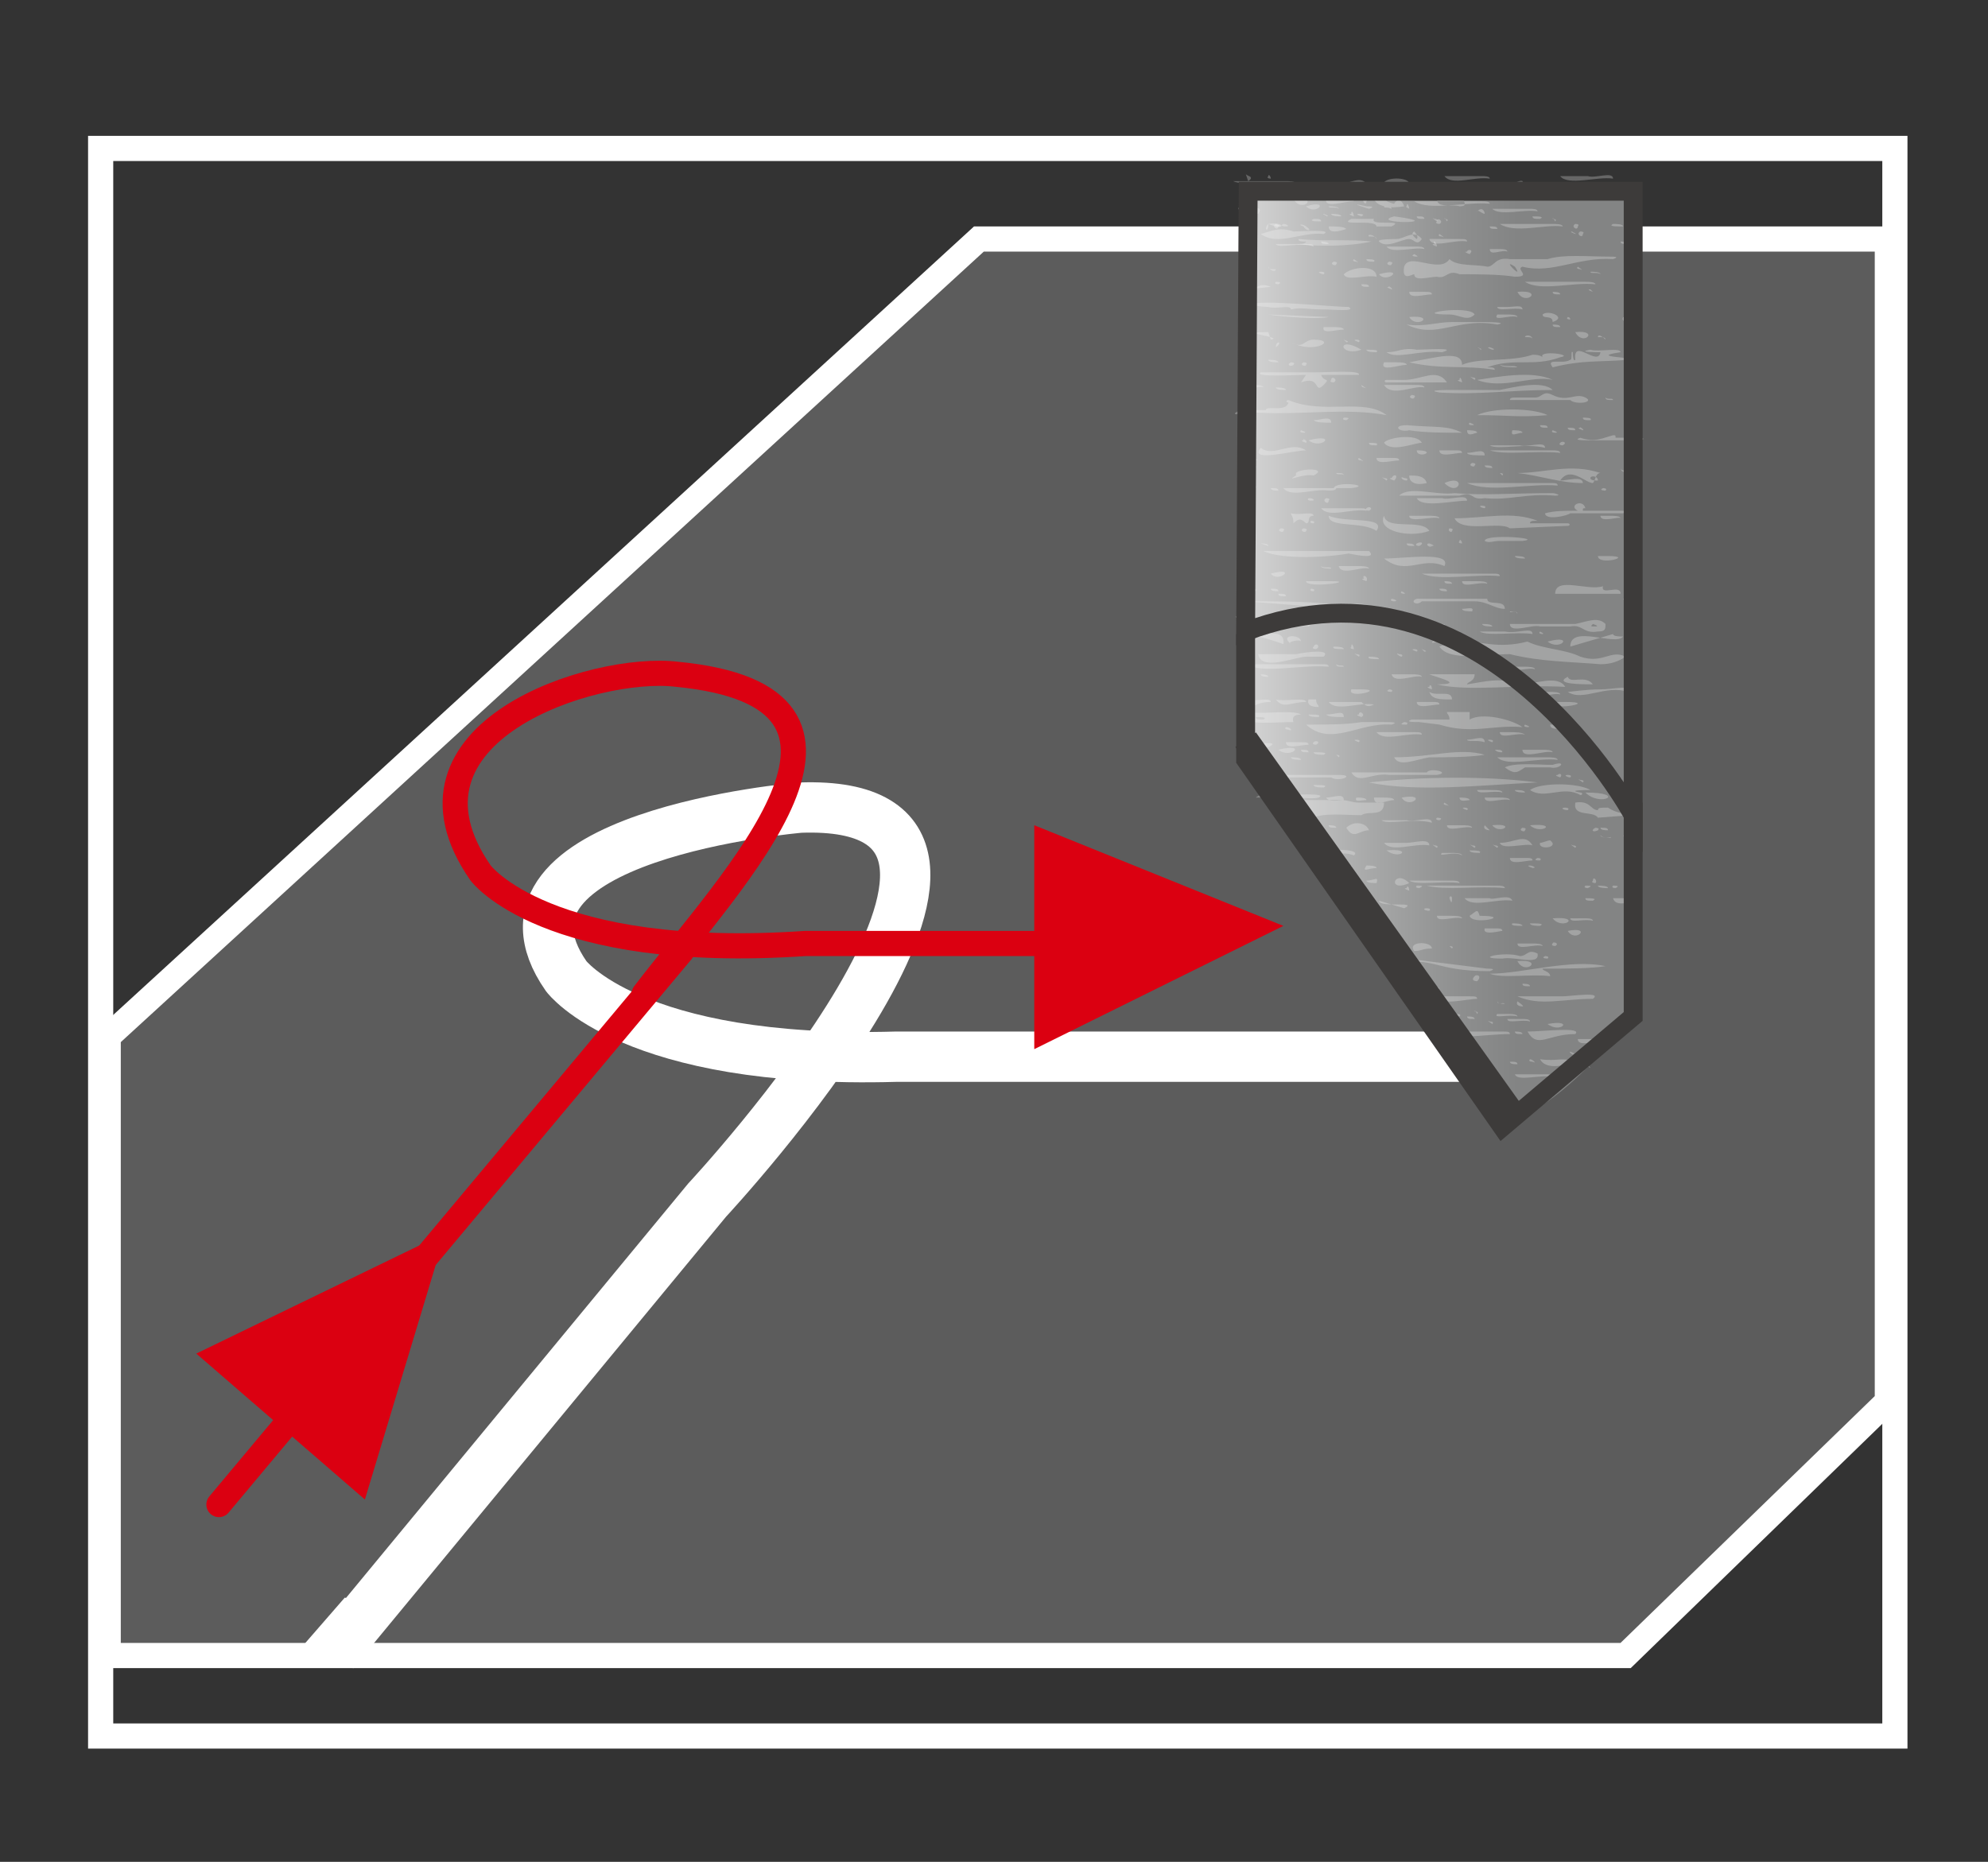 <?xml version="1.0" encoding="utf-8"?>
<!-- Generator: Adobe Illustrator 28.3.0, SVG Export Plug-In . SVG Version: 6.00 Build 0)  -->
<svg version="1.1" id="Calque_1" xmlns="http://www.w3.org/2000/svg" xmlns:xlink="http://www.w3.org/1999/xlink" x="0px" y="0px"
	 viewBox="0 0 79 74" enable-background="new 0 0 79 74" xml:space="preserve">
<rect x="0" y="0" width="79" height="74" fill="#333333" stroke="none"/>
<rect x="-19.2" y="-20.8" display="none" stroke="#FFFFFF" stroke-miterlimit="10" width="129.1" height="115.3"/>
<rect x="4" y="5.9" fill="none" stroke="#FFFFFF" stroke-miterlimit="10" width="71.3" height="63.1"/>
<polygon opacity="0.2" fill="#FFFFFF" enable-background="new    " points="38.5,9.5 74.7,9.5 74.7,55.9 64.3,66.2 4,66.2 4,41.4 
	"/>
<polygon fill="none" stroke="#FFFFFF" stroke-miterlimit="10" points="38.9,9.5 75,9.5 75,55.7 64.6,65.8 4.3,65.8 4.3,41.2 "/>
<polygon fill="#DB0011" points="7.8,53.8 17.7,49 14.5,59.6 "/>
<g>
	<path fill="none" stroke="#FFFFFF" stroke-width="2" stroke-linecap="square" stroke-miterlimit="10" d="M13.9,64.9l14.2-17.2
		c0,0,14.9-16,3.7-15.6c0,0-13.2,1.1-9.3,6.7c0,0,2.6,3.5,13.1,3.2h21.6"/>
</g>
<g>
	<line fill="none" stroke="#DB0011" stroke-linecap="round" stroke-miterlimit="10" x1="8.7" y1="59.8" x2="27.1" y2="37.8"/>
	<path fill="none" stroke="#DB0011" stroke-linecap="round" stroke-miterlimit="10" d="M25.6,39.5c3.6-4.7,10.6-11.8,1.3-12.7
		c-3.3-0.4-11.7,2.3-7.8,7.9c0,0,2.6,3.5,12.9,2.8h13.3"/>
</g>
<polygon fill="#DB0011" points="41.1,32.8 51,36.8 41.1,41.7 "/>
<path fill="#FFFFFF" d="M11.7,65.8l2-2.3l0.8,0.2c0,0-0.4,1.3-0.5,1.4c0,0.2-0.4,0.9-0.5,0.9S11.7,65.8,11.7,65.8z"/>
<g>
	
		<linearGradient id="SVGID_1_" gradientUnits="userSpaceOnUse" x1="911.272" y1="27.991" x2="926.952" y2="27.991" gradientTransform="matrix(-1 0 0 1 976.183 -2)">
		<stop  offset="0.293" style="stop-color:#838484"/>
		<stop  offset="0.433" style="stop-color:#8D8E8E"/>
		<stop  offset="0.672" style="stop-color:#A8A9A9"/>
		<stop  offset="0.98" style="stop-color:#D4D4D4"/>
		<stop  offset="1" style="stop-color:#D7D7D7"/>
	</linearGradient>
	<path fill="url(#SVGID_1_)" d="M64.9,40.4c0,0-3.7,4.7-5.3,3.9c-1.5-3.1-11.4-12.3-10.1-18.7l0.3-17.9h15.3L64.9,40.4z"/>
	<g>
		<path opacity="0.25" fill="#FFFFFF" enable-background="new    " d="M52.9,7.6c0,0.1,0.1,0.1,0.3,0.1C53.2,7.6,53.1,7.6,52.9,7.6
			L52.9,7.6L52.9,7.6z M53.8,8c0-0.1-0.3-0.1-0.4-0.1h-0.7C52.6,8.3,53.4,8,53.8,8L53.8,8L53.8,8z M52.5,8.8c0-0.1-0.1-0.1-0.3-0.1
			C52,8.8,52.3,8.8,52.5,8.8L52.5,8.8L52.5,8.8z M52.5,7.6c0,0.1,0.1,0.1,0.3,0.1C52.8,7.6,52.5,7.6,52.5,7.6L52.5,7.6L52.5,7.6z
			 M52.8,7.3c0.4,0.3,1.2,0,1.5,0C54,6.9,53.4,7.5,52.8,7.3L52.8,7.3L52.8,7.3z M50.4,7c-0.1,0.1,0.1,0.1,0.1,0.1
			C50.5,7,50.4,6.9,50.4,7L50.4,7L50.4,7z M51.4,14.5c0.1-0.1-0.1-0.1-0.1-0.1C51.1,14.5,51.3,14.6,51.4,14.5L51.4,14.5L51.4,14.5z
			 M52.2,13.5c-0.4,0-0.4,0.4-0.9,0.1C52.2,14.1,53.2,13.5,52.2,13.5L52.2,13.5L52.2,13.5z M53.4,13.1c0-0.1-0.3-0.1-0.4-0.1h-0.4
			C52.5,13.3,53.1,13.1,53.4,13.1L53.4,13.1L53.4,13.1z M50.4,12.2c0.3,0.1,0.9-0.1,0.9,0.1c0.4-0.1,0.6,0,1.3,0
			c0.4,0,1.3,0.1,1-0.1c-0.7,0-3.4-0.3-4-0.1C49.4,12.1,50.2,12.2,50.4,12.2L50.4,12.2L50.4,12.2z M51.9,14.5
			c0.1-0.1-0.1-0.1-0.1-0.1C51.6,14.5,51.9,14.6,51.9,14.5L51.9,14.5L51.9,14.5z M51,8.9C50.8,9,51.1,9,51.1,9
			C51.3,9,51.1,8.9,51,8.9L51,8.9L51,8.9z M52.2,9.8c0-0.1-0.1-0.1-0.3-0.1h-1.2C50.8,9.9,51.7,9.6,52.2,9.8L52.2,9.8L52.2,9.8z
			 M50.4,10.6c0,0.1,0.1,0.1,0.3,0.1C50.7,10.8,50.5,10.8,50.4,10.6L50.4,10.6L50.4,10.6z M55.1,16.5c-0.9-0.7-2.5,0-3.9-0.6
			c-0.1,0-0.1,0.1,0,0.1c-0.1,0.4-0.9,0.1-0.9,0.3h-1c-0.7,0.3,0.4,0.1,0.7,0.1C51.7,16.5,53.5,16.2,55.1,16.5L55.1,16.5L55.1,16.5z
			 M49.9,19.4c0.1-0.1-0.1-0.1-0.1-0.1C49.8,19.2,49.9,19.4,49.9,19.4L49.9,19.4L49.9,19.4z M50.8,23.6c0,0.1,0.1,0.1,0.3,0.1
			C51.1,23.6,51,23.6,50.8,23.6L50.8,23.6L50.8,23.6z M50.8,23.5c0-0.1-0.1-0.1-0.3-0.1C50.5,23.5,50.7,23.5,50.8,23.5L50.8,23.5
			L50.8,23.5z M52.2,23.5c0.1-0.1-0.1-0.1-0.1-0.1C52,23.5,52.2,23.5,52.2,23.5L52.2,23.5L52.2,23.5z M51.9,23.1L51.9,23.1h1
			C54,23.1,51.9,23.4,51.9,23.1L51.9,23.1z M50.5,22.8C50.8,23.2,51.6,22.5,50.5,22.8L50.5,22.8L50.5,22.8z M54.4,21.9
			c-0.9,0-3.3,0-4.2,0c0.6,0.3,2.2,0.3,3.4,0.1C54.1,22.1,54.7,22.2,54.4,21.9L54.4,21.9L54.4,21.9z M52.9,15.1
			c-0.1,0.1,0.1,0.1,0.1,0.1C53.2,15.1,52.9,14.9,52.9,15.1L52.9,15.1L52.9,15.1z M49.9,23.5c0.1-0.1-0.1-0.1-0.1-0.1
			C49.8,23.5,49.9,23.5,49.9,23.5L49.9,23.5L49.9,23.5z M50.1,21.6c0.1,0,0.3,0,0.3,0.1l0,0l0,0 M52.2,20.8c0.1-0.1-0.1-0.1-0.1-0.1
			C52,20.8,52.2,20.8,52.2,20.8L52.2,20.8L52.2,20.8z M52.5,22.5c0,0.1,0.3,0.1,0.4,0.1C52.9,22.5,52.6,22.6,52.5,22.5L52.5,22.5
			L52.5,22.5z M51.9,17.9c-0.6-0.4-1.3,0.3-1.8-0.1C49.6,18.4,51.4,17.9,51.9,17.9L51.9,17.9L51.9,17.9z M50.8,19.5
			c0-0.1-0.1-0.1-0.3-0.1C50.5,19.5,50.7,19.5,50.8,19.5L50.8,19.5L50.8,19.5z M52,19.8c-0.1,0.1,0.1,0.1,0.1,0.1
			C52.3,19.9,52.2,19.8,52,19.8L52,19.8L52,19.8z M51,21.1c0.1-0.1-0.1-0.1-0.1-0.1C50.7,21.1,51,21.2,51,21.1L51,21.1L51,21.1z
			 M51.9,21.1c0.1-0.1-0.1-0.1-0.1-0.1C51.6,21.1,51.9,21.2,51.9,21.1L51.9,21.1L51.9,21.1z M53.2,22.5c0.1,0.4,0.9,0,1.2,0.1
			c0-0.1-0.3-0.1-0.4-0.1H53.2L53.2,22.5L53.2,22.5z M51.4,20.8L51.4,20.8c0-0.3-0.1-0.3-0.1-0.4c0.3,0.1,0.9-0.1,0.9,0.1
			c-0.3,0-0.1,0.3-0.3,0.3C51.7,20.6,51.6,20.6,51.4,20.8L51.4,20.8z M50.4,29.7c0.6-0.3-0.6-0.1-0.9-0.1 M52,27.8
			c-0.1,0.3,0.3,0.3,0.4,0.3c0-0.1-0.1-0.1-0.1-0.3H52L52,27.8L52,27.8z M49.5,26.4c0.7,0.4,2.2,0,3.3,0.1c0-0.1-0.1-0.1-0.3-0.1
			H49.5L49.5,26.4L49.5,26.4z M52,28.4c0,0.1,0.3,0.1,0.4,0.1C52.5,28.4,52.3,28.4,52,28.4L52,28.4L52,28.4z M49.4,15.3L49.4,15.3
			h0.4c0.1,0,0.4,0,0.4,0.1C50.1,15.3,49.4,15.6,49.4,15.3L49.4,15.3z M54.1,27.9h-1.3c0.3,0.4,1.2,0,1.8,0.1
			C54.4,28.1,54.3,28.1,54.1,27.9L54.1,27.9L54.1,27.9z M49.6,20.2L49.6,20.2L49.6,20.2 M51.1,15.5c0-0.1-0.3-0.1-0.4-0.1
			C50.7,15.5,51,15.5,51.1,15.5L51.1,15.5L51.1,15.5z M53.4,18.9c0-0.1-0.1-0.1-0.3-0.1C53.1,18.9,53.4,18.8,53.4,18.9L53.4,18.9
			L53.4,18.9z M53.7,19.4c0.9-0.1-0.6-0.3-0.7,0H51c0.3,0.4,1.2,0,1.8,0.1c0.1,0,0.3,0,0.3-0.1H53.7L53.7,19.4L53.7,19.4z
			 M49.9,18.6c0.1-0.1-0.1-0.1-0.1-0.1C49.8,18.6,49.9,18.8,49.9,18.6L49.9,18.6L49.9,18.6z M53.4,28.5L53.4,28.5
			c-0.3,0-0.6,0-0.7-0.1C53.1,28.4,53.4,28.2,53.4,28.5L53.4,28.5z M49.8,18.2L49.8,18.2c0,0,0.3,0.1,0.1,0.1
			C49.9,18.5,49.8,18.4,49.8,18.2L49.8,18.2z M54.7,18.2c0,0.3,0.6,0.1,0.9,0.1c0-0.1-0.1-0.1-0.3-0.1H54.7L54.7,18.2L54.7,18.2z
			 M53.4,16.6c-0.1,0.1,0.1,0.1,0.1,0.1C53.7,16.6,53.5,16.6,53.4,16.6L53.4,16.6L53.4,16.6z M54.1,28.5L54.1,28.5
			c0,0-0.3-0.1-0.1-0.1C54,28.2,54.3,28.4,54.1,28.5L54.1,28.5z M55.1,19.1c0.1-0.1-0.1-0.1-0.1-0.1C54.8,18.9,55.1,19.1,55.1,19.1
			L55.1,19.1L55.1,19.1z M54.3,23.1L54.3,23.1c0,0-0.3-0.1-0.1-0.1C54.1,22.8,54.4,22.9,54.3,23.1L54.3,23.1z M61.2,16.9
			c0,0.1,0.1,0.1,0.3,0.1C61.5,16.9,61.4,16.9,61.2,16.9L61.2,16.9L61.2,16.9z M55.3,23.8c-0.1,0.1,0.1,0.1,0.1,0.1
			C55.6,23.9,55.4,23.8,55.3,23.8L55.3,23.8L55.3,23.8z M57.2,15.6c1.6,0.1,2.8-0.1,4.5-0.1c-0.4-0.4-1.6-0.1-2.1,0h-1.9
			C57.5,15.5,56.6,15.5,57.2,15.6L57.2,15.6L57.2,15.6z M58.4,16.8c-0.1,0.1,0.1,0.1,0.1,0.1C58.7,16.9,58.4,16.8,58.4,16.8
			L58.4,16.8L58.4,16.8z M62.3,12.6c-0.1,0.1,0.1,0.1,0.1,0.1C62.4,12.6,62.3,12.6,62.3,12.6L62.3,12.6L62.3,12.6z M55.3,9
			c0.6-0.3-0.9,0-0.7-0.3h-0.9c-0.6,0.3,1,0,1,0.3H55.3L55.3,9L55.3,9z M62,14.2c0.6-0.1-0.9-0.3-0.7,0c-0.1-0.1-0.3-0.1-0.4-0.1
			c-0.9,0.3-2.1,0.1-2.8,0.4c0-0.6-1-0.3-2.1-0.1c1.3,0.3,2.2,0.1,3.4,0.3c0-0.1-0.1-0.1-0.3-0.1C60.2,14.2,60.9,14.6,62,14.2
			L62,14.2L62,14.2z M51.9,17.6L51.9,17.6c0,0-0.3-0.1-0.1-0.1C51.7,17.4,52,17.5,51.9,17.6L51.9,17.6z M61.4,17.8
			c0-0.3-0.7,0-1-0.1h-1.2C59.5,17.9,60.6,17.6,61.4,17.8L61.4,17.8L61.4,17.8z M60.5,17.2c0-0.1-0.3-0.1-0.4-0.1
			C60,17.4,60.3,17.2,60.5,17.2L60.5,17.2L60.5,17.2z M59.3,18.6c0-0.1-0.1-0.1-0.3-0.1C59,18.6,59.2,18.6,59.3,18.6L59.3,18.6
			L59.3,18.6z M61.7,11.6c0,0.1,0.1,0.1,0.3,0.1C62,11.6,61.8,11.6,61.7,11.6L61.7,11.6L61.7,11.6z M58.7,16.5c1.3,0,1.6,0.1,2.8,0
			C60.9,16.2,59.3,16.2,58.7,16.5L58.7,16.5L58.7,16.5z M55.4,8.6L55.4,8.6C57.7,8.9,54.3,8.9,55.4,8.6L55.4,8.6z M56.3,9.5
			c0.1-0.1-0.1-0.3-0.1-0.3C56,9.3,56.3,9.5,56.3,9.5L56.3,9.5L56.3,9.5z M56.3,8.6c0,0.1,0.1,0.1,0.3,0.1
			C56.6,8.6,56.5,8.6,56.3,8.6L56.3,8.6L56.3,8.6z M55.3,8.3c0-0.1-0.1-0.1-0.3-0.1C55,8.3,55.1,8.2,55.3,8.3L55.3,8.3L55.3,8.3z
			 M55.9,8.2c-0.1,0,0.1,0.1,0.1,0.1C56,8.2,55.9,8,55.9,8.2L55.9,8.2L55.9,8.2z M59.2,13.8L59.2,13.8c0,0,0.3,0.1,0.1,0.1
			C59.3,13.9,59,13.8,59.2,13.8L59.2,13.8z M58.7,13.8L58.7,13.8c0,0,0.3,0.1,0.1,0.1C58.9,13.9,58.7,13.8,58.7,13.8L58.7,13.8z
			 M61.7,17.1c-0.1,0.1,0.1,0.1,0.1,0.1C62,17.2,61.7,17.1,61.7,17.1L61.7,17.1L61.7,17.1z M61.7,12.9c0,0.1,0.1,0.1,0.3,0.1
			C62,12.9,61.8,12.9,61.7,12.9L61.7,12.9L61.7,12.9z M61.7,12.8L61.7,12.8c0-0.3-0.4-0.1-0.4-0.3C61.5,12.3,62.3,12.6,61.7,12.8
			L61.7,12.8z M58.7,17.2c0-0.1-0.3-0.1-0.4-0.1C58.3,17.4,58.6,17.2,58.7,17.2L58.7,17.2L58.7,17.2z M59.3,26.5
			c-0.1,0.1,0.1,0.1,0.1,0.1C59.6,26.7,59.3,26.5,59.3,26.5L59.3,26.5L59.3,26.5z M60,26.5c0,0.3,0.7,0,1,0.1c0-0.1-0.3-0.1-0.4-0.1
			H60L60,26.5L60,26.5z M58.1,24.2c0,0.1,0.3,0.1,0.4,0.1C58.6,24.1,58.3,24.2,58.1,24.2L58.1,24.2L58.1,24.2z M59.3,24.9
			c0-0.1-0.3-0.1-0.4-0.1C58.9,24.9,59.2,24.9,59.3,24.9L59.3,24.9L59.3,24.9z M56.3,23.8L56.3,23.8h2.8c0,0.3,0.7,0,0.7,0.4
			c-0.4,0-0.7-0.3-1.2-0.3h-2.1C56.3,24.1,56,23.9,56.3,23.8L56.3,23.8z M54,29.5c0.1-0.1-0.1-0.1-0.1-0.1
			C53.7,29.4,54,29.5,54,29.5L54,29.5L54,29.5z M60.5,29.8c0,0.4,0.9,0,1.2,0.1c0-0.1-0.3-0.1-0.4-0.1H60.5L60.5,29.8L60.5,29.8z
			 M60.6,28.8c-0.1,0.1,0.1,0.1,0.1,0.1C60.9,28.9,60.6,28.8,60.6,28.8L60.6,28.8L60.6,28.8z M61.2,27.9
			C60.6,27.5,61.7,28.5,61.2,27.9L61.2,27.9L61.2,27.9z M61.7,17.9L61.7,17.9c0.1,0,0.3,0,0.3,0.1c-0.9-0.1-2.2,0.1-2.8-0.1H61.7
			L61.7,17.9z M59,18.1c0-0.3-0.4-0.1-0.7-0.1C58.3,18.1,58.7,18.1,59,18.1L59,18.1L59,18.1z M58.6,18.5c0.1-0.1-0.1-0.1-0.1-0.1
			C58.3,18.5,58.6,18.6,58.6,18.5L58.6,18.5L58.6,18.5z M62,17.6c-0.1,0.1,0.1,0.1,0.1,0.1C62.3,17.6,62.1,17.5,62,17.6L62,17.6
			L62,17.6z M57.4,19.2C58,19.8,58.3,18.8,57.4,19.2L57.4,19.2L57.4,19.2z M59.7,18.9c0.1-0.1-0.1-0.1-0.1-0.1S59.7,18.9,59.7,18.9
			L59.7,18.9L59.7,18.9z M59.6,22.9c0-0.1-0.1-0.1-0.3-0.1h-2.8C57.2,23.1,58.7,22.8,59.6,22.9L59.6,22.9L59.6,22.9z M55,17.6
			c0.3,0.4,1.2,0,1.5,0C56.3,17.2,55.1,17.4,55,17.6L55,17.6L55,17.6z M57.2,17.9c0,0.3,0.6,0.1,0.9,0.1c0-0.1-0.1-0.1-0.3-0.1H57.2
			L57.2,17.9L57.2,17.9z M58,21.5c-0.1,0.1,0.1,0.1,0.1,0.1C58.1,21.5,58,21.4,58,21.5L58,21.5L58,21.5z M55.9,19.1
			c0.1-0.1-0.1-0.1-0.1-0.1C55.6,18.9,55.7,19.1,55.9,19.1L55.9,19.1L55.9,19.1z M63.3,7.6c0,0.4,2.1,0.1,1,0H63.3L63.3,7.6
			L63.3,7.6z M64.5,7.3L64.5,7.3c0.1,0,0.3,0,0.3,0.1c-0.6-0.1-1.6,0.1-1.9-0.1H64.5L64.5,7.3z M56,7.3C56,7,54.7,7,55,7.5
			C55.4,7.6,55.4,7.2,56,7.3L56,7.3L56,7.3z M62.7,7.6c-0.1,0.1,0.1,0.1,0.1,0.1C63,7.6,62.7,7.6,62.7,7.6L62.7,7.6L62.7,7.6z
			 M62.9,9.3c0.1-0.1-0.1-0.1-0.1-0.1C62.6,9.3,62.9,9.5,62.9,9.3L62.9,9.3L62.9,9.3z M51.9,28.8L51.9,28.8c0.9,0,1.6,0,2.2-0.1H55
			c0.3,0,0.6,0,0.3,0.1C54,28.7,52.9,29.7,51.9,28.8L51.9,28.8z M60.9,13.5c0-0.1-0.1-0.1-0.3-0.1C60.6,13.3,60.9,13.3,60.9,13.5
			L60.9,13.5L60.9,13.5z M63,42.3C62.6,41.8,63.6,42.8,63,42.3L63,42.3L63,42.3z M63.5,43L63.5,43L63.5,43 M52.2,31.2
			c0,0.1,0.3,0.1,0.4,0.1C52.8,31.2,52.5,31.2,52.2,31.2L52.2,31.2L52.2,31.2z M60.3,42.3c0-0.1-0.1-0.1-0.3-0.1
			C60,42.3,60.2,42.3,60.3,42.3L60.3,42.3L60.3,42.3z M59.7,43.7c0-0.1-0.3-0.1-0.4-0.1C59.3,43.7,59.6,43.7,59.7,43.7L59.7,43.7
			L59.7,43.7z M60.8,42.1c-0.1,0.1,0.1,0.1,0.1,0.1C61.1,42.3,60.9,42.1,60.8,42.1L60.8,42.1L60.8,42.1z M61.7,42.8
			c0-0.1-0.1-0.1-0.3-0.1h-1.2C60.3,43,61.2,42.7,61.7,42.8L61.7,42.8L61.7,42.8z M62.4,41.8L62.4,41.8c0,0,0.3,0.1,0.1,0.1
			C62.6,42,62.3,41.8,62.4,41.8L62.4,41.8z M61.2,42.1L61.2,42.1c0.7,0.1,0.9-0.1,1.3,0.1C62.1,42.4,61.4,42.5,61.2,42.1L61.2,42.1z
			 M60.2,41c0,0.1,0.1,0.1,0.3,0.1C60.5,41,60.3,41,60.2,41L60.2,41L60.2,41z M58,42.3c-0.1,0.1,0.1,0.1,0.1,0.1
			C58.1,42.4,58,42.3,58,42.3L58,42.3L58,42.3z M59,43.5c-0.1,0.1,0.1,0.1,0.1,0.1L59,43.5L59,43.5L59,43.5z M52.8,32.8
			c0,0.1,0.1,0.1,0.3,0.1C53.1,32.8,52.9,32.8,52.8,32.8L52.8,32.8L52.8,32.8z M51.4,32.7c-0.1,0.1,0.1,0.1,0.1,0.1
			C51.6,32.7,51.4,32.7,51.4,32.7L51.4,32.7L51.4,32.7z M53.8,34c0.4-0.3-1.5-0.3-1.8,0C52.3,34.4,53.1,33.7,53.8,34L53.8,34
			L53.8,34z M49.4,30.5c0,0.3,0.6,0.1,0.7,0.3h3.1c0.7,0,0,0.3-0.3,0.1h-2.2 M54.3,35c0,0.1,0.3,0.1,0.4,0.1
			C54.8,34.8,54.6,35,54.3,35L54.3,35L54.3,35z M54.7,34.5c0-0.1-0.3-0.1-0.4-0.1C54.1,34.7,54.4,34.5,54.7,34.5L54.7,34.5
			L54.7,34.5z M57.1,27.2L57.1,27.2c1.2,0-0.1-0.3-0.3-0.4h1.8c0,0.3-0.3,0.3-0.3,0.4c0.7-0.1,1.3-0.3,2.1,0c0.6,0,1.5-0.4,1.8,0.1
			C60.3,27.2,58.3,27.5,57.1,27.2L57.1,27.2z M54.8,10.9C55.1,11.3,55.9,10.6,54.8,10.9L54.8,10.9L54.8,10.9z M58.1,15.2L58.1,15.2
			c0,0-0.3-0.1-0.1-0.1C58,14.9,58.1,15.1,58.1,15.2L58.1,15.2z M55.9,14.5c0-0.1-0.3-0.1-0.4-0.1H55C54.8,14.8,55.6,14.5,55.9,14.5
			L55.9,14.5L55.9,14.5z M57.5,15.2L57.5,15.2h-2.4c-0.1,0-0.1-0.1,0-0.1h0.7C56.5,15.1,57.1,14.6,57.5,15.2L57.5,15.2z M58.6,15.1
			c0.1-0.1-0.1-0.1-0.1-0.1C58.3,14.9,58.6,15.1,58.6,15.1L58.6,15.1L58.6,15.1z M55.3,11.5L55.3,11.5c0,0-0.3-0.1-0.1-0.1
			C55.1,11.3,55.4,11.5,55.3,11.5L55.3,11.5z M54.4,8.3c0.3-0.1,0-0.1-0.1-0.1C53.4,8,54.4,8.3,54.4,8.3L54.4,8.3L54.4,8.3z M55,7.8
			c-0.1,0.1-0.3,0.1-0.4,0.1c0.1,0.3,0.6,0.4,1.2,0.3c-0.1-0.3-0.3-0.3-0.4-0.1C55,8,55,7.9,55,7.8L55,7.8L55,7.8z M57.2,9.3
			c-0.1,0.1,0.1,0.1,0.1,0.1C57.5,9.5,57.2,9.3,57.2,9.3L57.2,9.3L57.2,9.3z M60.3,14.6L60.3,14.6c-0.3,0-0.6,0-0.7-0.1
			C59.9,14.6,60.2,14.5,60.3,14.6L60.3,14.6z M55.3,10.5c0.1-0.1-0.1-0.1-0.1-0.1C55,10.5,55.3,10.6,55.3,10.5L55.3,10.5L55.3,10.5z
			 M55.7,26.1c0.1-0.1-0.1-0.1-0.1-0.1C55.4,25.9,55.6,26.1,55.7,26.1L55.7,26.1L55.7,26.1z M55.3,27.5c0.1-0.1-0.1-0.1-0.1-0.1
			C55,27.5,55.3,27.5,55.3,27.5L55.3,27.5L55.3,27.5z M55,20.5c-0.3,0.6,1,0.9,1.8,0.6C56.5,20.6,55.1,21.1,55,20.5L55,20.5L55,20.5
			z M58.7,15.1L58.7,15.1c0.7-0.1,2.2-0.4,3,0C60.9,14.9,59.7,15.5,58.7,15.1L58.7,15.1z M55.7,23.5c-0.1,0.1,0.1,0.1,0.1,0.1
			C55.9,23.6,55.7,23.5,55.7,23.5L55.7,23.5L55.7,23.5z M57.4,7c0.3,0.4,1.2,0,1.8,0.1C59.2,7,59,7,58.9,7H57.4L57.4,7L57.4,7z
			 M55,24.8C55.3,25.2,56,24.6,55,24.8L55,24.8L55,24.8z M56,18.9c0,0.3,0.3,0.4,0.7,0.3C56.6,18.9,56.3,18.9,56,18.9L56,18.9
			L56,18.9z M55.4,19.1L55.4,19.1c0,0-0.3-0.1-0.1-0.1C55.4,18.8,55.6,18.9,55.4,19.1L55.4,19.1z M55.9,16.9L55.9,16.9
			c1.2,0.1,1.6,0,2.2,0.3c-0.7,0-1.5,0-2.1-0.1C55.6,17.2,55.3,16.9,55.9,16.9L55.9,16.9z M56.3,17.9L56.3,17.9c0.1,0,0.4,0,0.4,0.1
			C56.6,18.1,56.3,18.1,56.3,17.9L56.3,17.9z M61.4,7.6c0.6,0,0.3-0.3-0.1-0.1h-1c-0.1-0.1-0.3-0.1-0.4-0.1
			c-0.1,0.4,0.4,0.3,0.7,0.3L61.4,7.6L61.4,7.6L61.4,7.6z M59.5,9.1c0-0.1-0.1-0.1-0.3-0.1C59.2,9.1,59.3,9.1,59.5,9.1L59.5,9.1
			L59.5,9.1z M59.6,8.9c0.6,0.4,1.8,0,2.5,0.1c0-0.1-0.3-0.1-0.4-0.1H59.6L59.6,8.9L59.6,8.9z M62.4,7.6L62.4,7.6
			c-0.1,0-0.4,0-0.4-0.1C62.1,7.5,62.4,7.5,62.4,7.6L62.4,7.6z M62.6,9.3L62.6,9.3c0,0-0.3-0.1-0.1-0.1C62.4,9.2,62.7,9.3,62.6,9.3
			L62.6,9.3z M51.7,29.8c0,0.1,0.1,0.1,0.3,0.1C52,29.8,51.9,29.8,51.7,29.8L51.7,29.8L51.7,29.8z M50.7,27.8
			c0.3,0.4,0.6,0.1,1.2,0.1C51.9,27.7,51,27.9,50.7,27.8L50.7,27.8L50.7,27.8z M51.7,25.5c0-0.3-0.9-0.3-0.4,0.1
			C51.1,25.5,51.7,25.4,51.7,25.5L51.7,25.5L51.7,25.5z M51.1,29.5c0,0.3,0.6,0.1,0.9,0.1c0-0.1-0.1-0.1-0.3-0.1H51.1L51.1,29.5
			L51.1,29.5z M51.1,28.9c-0.1,0.1,0.1,0.1,0.1,0.1C51.4,29.1,51.3,28.9,51.1,28.9L51.1,28.9L51.1,28.9z M50.4,26.9L50.4,26.9
			c-0.1,0-0.3,0-0.3-0.1C50.1,26.8,50.4,26.8,50.4,26.9L50.4,26.9z M52.2,25.7c-0.1,0.1,0.1,0.1,0.1,0.1
			C52.5,25.7,52.3,25.5,52.2,25.7L52.2,25.7L52.2,25.7z M52.6,26.1L52.6,26.1h-0.7c-0.4,0-1.8,0.6-1.9-0.1c0.4,0,1,0,1.5,0
			C52,25.9,52.9,25.8,52.6,26.1L52.6,26.1z M51.7,30.2c0-0.1-0.3-0.1-0.4-0.1C51.3,30.2,51.6,30.2,51.7,30.2L51.7,30.2L51.7,30.2z
			 M49.5,23.9c1.5,0,2.2,0,3.3,0.1h1.3c0.1,0,0.4,0.1,0.1,0.1h-2.1 M49.5,28.4c0.1-0.3,0.4-0.3,0.1-0.6c0.3,0.1,0.9-0.1,0.9,0.1
			c-0.4,0-0.7,0.1-0.9,0.4c0.6,0.1,1.8-0.1,2.1,0.1c-0.1,0-0.4,0-0.3,0.3c-0.7,0-1.5,0.1-2.2-0.1l0,0l0,0 M49.9,28.5L49.9,28.5
			c0,0.1,0.1,0.1,0.3,0.1C50.4,28.5,50.1,28.5,49.9,28.5L49.9,28.5z M50.8,29.8L50.8,29.8C52,29.5,51.3,30.2,50.8,29.8L50.8,29.8z
			 M49.4,18.5c0,0.1,0.1,0.1,0.3,0.1C49.6,18.5,49.5,18.6,49.4,18.5L49.4,18.5L49.4,18.5z M50.5,30.2c0-0.1-0.3-0.1-0.4-0.1h-0.7
			C49.4,30.5,50.1,30.1,50.5,30.2L50.5,30.2L50.5,30.2z M54,18.2c-0.1,0.1,0.1,0.1,0.1,0.1C54.3,18.4,54,18.2,54,18.2L54,18.2
			L54,18.2z M54.7,21.1L54.7,21.1c-0.6-0.4-1.9-0.1-1.9-0.6C53.5,20.8,55.1,20.5,54.7,21.1L54.7,21.1z M54.4,17.6
			c0,0.1,0.1,0.1,0.3,0.1C54.8,17.6,54.6,17.6,54.4,17.6L54.4,17.6L54.4,17.6z M52.5,20.2c0.3,0.4,1.2,0,1.8,0.1
			c0-0.1-0.1-0.1-0.3-0.1H52.5L52.5,20.2L52.5,20.2z M54.3,20.2c-0.1,0.1,0.1,0.1,0.1,0.1C54.6,20.2,54.4,20.1,54.3,20.2L54.3,20.2
			L54.3,20.2z M52.8,19.9c0.1-0.1-0.1-0.1-0.1-0.1C52.5,19.9,52.8,20.1,52.8,19.9L52.8,19.9L52.8,19.9z M52.2,18.9L52.2,18.9
			c-0.4-0.1-1.2,0.3-0.7,0v-0.1C51.7,18.6,52.8,18.6,52.2,18.9L52.2,18.9z M52,17.5C52.5,17.9,53.2,17.2,52,17.5L52,17.5L52,17.5z
			 M52.9,16.8c0-0.3-0.4-0.1-0.7-0.1C52.3,16.8,52.6,16.8,52.9,16.8L52.9,16.8L52.9,16.8z M54.8,26.2c0-0.1-0.3-0.1-0.4-0.1
			C54.3,26.2,54.6,26.2,54.8,26.2L54.8,26.2L54.8,26.2z M54,26.1c0.1-0.1-0.1-0.1-0.1-0.1C53.7,25.9,54,26.1,54,26.1L54,26.1
			L54,26.1z M51.6,24.5c0.3,0.4,1.3,0,1.9,0.1c0-0.3-0.6-0.1-0.9-0.1H51.6L51.6,24.5L51.6,24.5z M50.4,24.5L50.4,24.5
			c0,0.1,0,0.1,0.1,0.1c0.3,0.1,1.9,0.1,1.5,0.3c-0.6-0.1-1.5,0.4-1.9,0c0.1,0,0.3,0,0.3-0.1C50.2,24.8,50.1,24.6,50.4,24.5
			L50.4,24.5z M49.9,25.1c-0.1,0-0.4,0-0.4,0.1c0.6,0.1,1.6-0.3,1.5,0.4l0,0l0,0c-0.3-0.1-1.9-0.7-1.5,0 M49.1,24.5
			c0,0.1,0.3,0.1,0.4,0.1C49.6,24.5,49.4,24.5,49.1,24.5L49.1,24.5L49.1,24.5z M49.8,27.4c0-0.1-0.3-0.1-0.4-0.1l0,0l0,0 M53.7,25.7
			c-0.1,0.1,0.1,0.1,0.1,0.1C53.8,25.7,53.7,25.5,53.7,25.7L53.7,25.7L53.7,25.7z M53.4,25.8c0-0.1-0.3-0.1-0.4-0.1
			C52.9,25.8,53.2,25.8,53.4,25.8L53.4,25.8L53.4,25.8z M53.7,27.4L53.7,27.4h0.4C55.1,27.4,53.5,27.8,53.7,27.4L53.7,27.4z
			 M53.1,26.4c0,0.1,0.1,0.1,0.3,0.1C53.4,26.4,53.2,26.5,53.1,26.4L53.1,26.4L53.1,26.4z M49.1,27.9L49.1,27.9L49.1,27.9 M57.1,9.8
			L57.1,9.8c0,0-0.3-0.1-0.1-0.1C56.9,9.5,57.1,9.6,57.1,9.8L57.1,9.8z M57.7,8c-0.4,0-1,0-1.5,0c0.6,0.4,2.1,0,3,0.1
			C59.2,8,59,8,58.9,8H57.7L57.7,8L57.7,8z M54.1,8.6C54.3,8.5,54,8.5,54,8.5C53.8,8.5,54.1,8.6,54.1,8.6L54.1,8.6L54.1,8.6z
			 M53.2,7.8L53.2,7.8c-0.3-0.1-1,0.1-1-0.1h0.4C52.9,7.6,53.2,7.6,53.2,7.8L53.2,7.8z M54.7,7.5c0-0.3-0.4-0.1-0.7-0.1
			C54,7.5,54.4,7.5,54.7,7.5L54.7,7.5L54.7,7.5z M51.9,8.2C52.3,8.6,52.9,7.9,51.9,8.2L51.9,8.2L51.9,8.2z M54.3,8
			c0.1-0.1-0.1-0.1-0.1-0.1C54.1,8,54.3,8.2,54.3,8L54.3,8L54.3,8z M51.9,9c-0.1-0.1-0.4-0.1-0.1,0C51.9,9.2,52.2,9.2,51.9,9L51.9,9
			L51.9,9z M57.1,8.8c-0.1,0.1,0.1,0.1,0.1,0.1C57.4,8.8,57.1,8.6,57.1,8.8L57.1,8.8L57.1,8.8z M53.8,10.3c-0.1,0.1,0.1,0.1,0.1,0.1
			C54.1,10.5,53.8,10.3,53.8,10.3L53.8,10.3L53.8,10.3z M54,13.6c0.1-0.1-0.1-0.1-0.1-0.1C53.7,13.5,54,13.6,54,13.6L54,13.6
			L54,13.6z M50.7,8.9L50.7,8.9c0,0,0.3,0.1,0.1,0.1C50.8,9.2,50.5,9,50.7,8.9L50.7,8.9z M54.3,13.9c0,0.1,0.3,0.1,0.4,0.1
			C54.8,13.9,54.6,13.9,54.3,13.9L54.3,13.9L54.3,13.9z M54.1,11.3c0,0.1,0.1,0.1,0.3,0.1C54.4,11.3,54.3,11.3,54.1,11.3L54.1,11.3
			L54.1,11.3z M53.4,10.9L53.4,10.9c0.3-0.3,1.3-0.4,1.3,0.1C54.3,10.9,53.5,11.2,53.4,10.9L53.4,10.9z M54.7,9.5
			c0-0.1-0.1-0.1-0.3-0.1C54.3,9.3,54.6,9.3,54.7,9.5L54.7,9.5L54.7,9.5z M56.2,15.8c0.1-0.1-0.1-0.1-0.1-0.1
			C55.9,15.8,56.2,15.9,56.2,15.8L56.2,15.8L56.2,15.8z M55,15.3L55,15.3h1.3c0.1,0,0.3,0,0.3,0.1C56.2,15.3,55.3,15.8,55,15.3
			L55,15.3z M54.3,10.3c0,0.1,0.1,0.1,0.3,0.1C54.7,10.3,54.4,10.3,54.3,10.3L54.3,10.3L54.3,10.3z M54.1,15.3
			c0,0.1,0.1,0.1,0.1,0.1C54.4,15.5,54.1,15.3,54.1,15.3L54.1,15.3L54.1,15.3z M52.9,8.5L52.9,8.5c0.1,0,0.4,0,0.4,0.1
			C53.2,8.6,52.9,8.6,52.9,8.5L52.9,8.5z M54.1,13.9L54.1,13.9C53.2,14.2,53.1,13.3,54.1,13.9L54.1,13.9z M50.7,11.2
			c-0.1,0.1,0.1,0.1,0.1,0.1C51,11.2,50.7,11.2,50.7,11.2L50.7,11.2L50.7,11.2z M53.1,10.5c0.1-0.1-0.1-0.1-0.1-0.1
			C52.8,10.5,53.1,10.6,53.1,10.5L53.1,10.5L53.1,10.5z M52.8,8.2L52.8,8.2c0.1,0,0.4,0,0.4,0.1C53.1,8.2,52.8,8.3,52.8,8.2
			L52.8,8.2z M52.5,9.6c0,0.1,0.1,0.1,0.3,0.1C52.8,9.6,52.5,9.6,52.5,9.6L52.5,9.6L52.5,9.6z M53.4,13.5L53.4,13.5
			c0,0,0.3,0.1,0.1,0.1C53.5,13.6,53.4,13.5,53.4,13.5L53.4,13.5z M52.6,8.5L52.6,8.5c0,0,0.3,0.1,0.1,0.1
			C52.8,8.6,52.5,8.5,52.6,8.5L52.6,8.5z M52.6,10.9c0.1-0.1-0.1-0.1-0.1-0.1C52.3,10.8,52.5,10.9,52.6,10.9L52.6,10.9L52.6,10.9z
			 M52.8,9L52.8,9c0.3,0,0.6,0,0.7,0.1C53.2,9.2,52.8,9.3,52.8,9L52.8,9z M59,7.8c0-0.1-0.1-0.1-0.3-0.1h-2.5C56.6,8,58,7.6,59,7.8
			L59,7.8L59,7.8z M56,9.5L56,9.5c-0.3,0-0.9,0.4-1.2,0.1c-0.1-0.1,0.6-0.1,0.7-0.1c0.3,0,0.7-0.4,1,0C56.3,9.8,56.2,9.5,56,9.5
			L56,9.5z M53.8,8.6L53.8,8.6c0,0-0.3-0.1-0.1-0.1C53.7,8.3,53.8,8.5,53.8,8.6L53.8,8.6z M51.7,17.1c-0.1,0.1,0.1,0.1,0.1,0.1
			C52,17.2,51.7,17.1,51.7,17.1L51.7,17.1L51.7,17.1z M59.5,39.8c0,0.1,0.1,0.1,0.3,0.1C59.7,39.8,59.6,40,59.5,39.8L59.5,39.8
			L59.5,39.8z M64.8,16.5c-0.1,0.1,0.1,0.1,0.1,0.1C65.1,16.5,64.8,16.3,64.8,16.5L64.8,16.5L64.8,16.5z M64.8,15.5
			c0.1-0.1-0.1-0.1-0.1-0.1C64.5,15.5,64.8,15.5,64.8,15.5L64.8,15.5L64.8,15.5z M65.2,17.5c0.3-0.1-0.1-0.1-0.3-0.1h-0.7
			c0-0.1,0-0.1-0.1-0.1c-0.4,0.1-0.7,0.3-1.3,0.1c-0.3,0.1,0.1,0.1,0.3,0.1H65.2l-0.3-0.1L65.2,17.5z M62.4,25.7
			c0-0.9,1.8,0,2.1-0.4l0,0l0,0c-0.1,0-0.4,0-0.4-0.1 M63.6,27.4c-0.6,0-1.2,0.1-1.3,0.1c0.6,0.4,1.5-0.3,2.4,0
			C64.9,27.2,64.1,27.4,63.6,27.4L63.6,27.4L63.6,27.4z M63.3,39.7c0.4-0.3-0.9-0.1-1.2-0.1h-1.8C61.2,40,62.1,39.7,63.3,39.7
			L63.3,39.7L63.3,39.7z M60.8,32.8C61.2,33.2,62,32.7,60.8,32.8L60.8,32.8L60.8,32.8z M60.6,30.5h1c0.4,0.1,0.7-0.3,0.1-0.1
			c-0.6,0-1.5-0.1-1.9,0.1C60.2,30.8,60.3,30.7,60.6,30.5L60.6,30.5L60.6,30.5z M62.9,29.8c-0.1,0.1,0.1,0.1,0.1,0.1
			C63.2,29.8,63,29.7,62.9,29.8L62.9,29.8L62.9,29.8z M60.5,39.1c0,0.1,0.1,0.1,0.3,0.1C60.8,39.1,60.6,39.1,60.5,39.1L60.5,39.1
			L60.5,39.1z M62.9,31.1c0.1-0.1-0.1-0.1-0.1-0.1C62.6,30.9,62.9,31.1,62.9,31.1L62.9,31.1L62.9,31.1z M62,30.9L62,30.9
			c0,0-0.3-0.1-0.1-0.1C62,30.7,62.1,30.8,62,30.9L62,30.9z M59.6,33.5L59.6,33.5c0.6,0,1-0.4,1.3,0.1
			C60.6,33.5,59.7,33.8,59.6,33.5L59.6,33.5z M60.3,40.4c0-0.1-0.3-0.1-0.4-0.1h-0.4C59.3,40.5,60,40.3,60.3,40.4L60.3,40.4
			L60.3,40.4z M60.3,38.2C60.6,38.8,61.4,38.1,60.3,38.2L60.3,38.2L60.3,38.2z M59.7,38.1L59.7,38.1c-1.2,0,0.1-0.3,0.7-0.1
			c0.3,0,0.3-0.3,0.7-0.1C61.2,38.4,60.2,38,59.7,38.1L59.7,38.1z M64.8,32.4c-0.4-0.1-0.6-0.1-0.9-0.3c-0.3,0-0.4,0-0.4,0.1
			c-0.3,0-0.3-0.4-0.9-0.3l0,0l0,0c-0.1,0.6,0.7,0.3,0.9,0.6 M63.5,33c0.1-0.1-0.1-0.1-0.1-0.1C63.2,33,63.3,33.1,63.5,33L63.5,33
			L63.5,33z M63.9,33c0-0.1-0.1-0.1-0.3-0.1C63.6,33,63.8,33,63.9,33L63.9,33L63.9,33z M63.6,33.2c0,0.1,0.3,0.1,0.4,0.1
			C64.1,33.2,63.8,33.4,63.6,33.2L63.6,33.2L63.6,33.2z M62.3,32.2c0.1-0.1-0.1-0.1-0.1-0.1C62,32.1,62.1,32.2,62.3,32.2L62.3,32.2
			L62.3,32.2z M64.1,35.2c-0.1,0.1,0.1,0.1,0.1,0.1C64.4,35.2,64.2,35.2,64.1,35.2L64.1,35.2L64.1,35.2z M60.8,31.4L60.8,31.4
			c0.4-0.3,1.9-0.3,2.4,0c-0.1,0-1,0-0.4,0.1c0.1,0,0.1,0.1,0,0.1C62.1,31.2,61.4,31.8,60.8,31.4L60.8,31.4z M65.2,35.8
			c0-0.1-0.3-0.1-0.4-0.1h-0.7C64.2,36.1,64.9,35.8,65.2,35.8 M50.5,13.5c0.6-0.1-1.6-0.3-0.1-0.3 M49.9,8.2L49.9,8.2L49.9,8.2
			c-0.6,0-1,0-0.4,0.3 M49.4,18.2c0.1,0,0.3,0,0.3,0.1l0,0l0,0 M56.3,10.2c0.1,0-0.1-0.1-0.1-0.1C56,10.2,56.3,10.2,56.3,10.2
			L56.3,10.2L56.3,10.2z M55.1,9.8L55.1,9.8h1.2c0.1,0,0.3,0,0.3,0.1C56.2,9.8,55.3,10.1,55.1,9.8L55.1,9.8z M59,8.5
			c0-0.1-0.1-0.3-0.3-0.1C58.7,8.3,58.9,8.5,59,8.5L59,8.5L59,8.5z M58,8.2L58,8.2c-0.3-0.1-0.9,0.1-0.9-0.3c0.1,0,0.1-0.3,0,0h-2.4
			c-0.1,0-0.1-0.1,0-0.1h2.1c0.6-0.3,1.8,0,2.4-0.3c0.1,0.1,0.4,0.1,0.9,0.1c0.4-0.1,0.7,0.3,0.1,0.1h-2.1C58.1,8,58.4,8.2,58,8.2
			L58,8.2z M56,12.6C56.3,13.1,57.1,12.5,56,12.6L56,12.6L56,12.6z M56,11.6c0,0.3,0.6,0.1,0.9,0.1c0-0.1-0.1-0.1-0.3-0.1H56
			L56,11.6L56,11.6z M62.9,19.2c0-0.3-0.6-0.1-0.9-0.1c0.4-0.6,1,0.1,1.3,0.1c0.1-0.1,0.1-0.4,0.3-0.4c-1.2-0.4-2.2,0-3.3,0
			C61.2,18.9,62,19.2,62.9,19.2L62.9,19.2L62.9,19.2z M63.5,19.1c-0.1,0-0.3,0-0.3-0.1C63.2,18.9,63.5,18.9,63.5,19.1L63.5,19.1
			L63.5,19.1z M62.9,16.6c0,0.1,0.1,0.1,0.3,0.1C63.3,16.6,63,16.6,62.9,16.6L62.9,16.6L62.9,16.6z M62.4,15.9L62.4,15.9H60
			c0-0.1,0.1-0.1,0.3-0.1h0.7c0.3,0,0.3-0.3,0.7-0.1c0.6,0.3,0.9-0.1,1.3,0.1S62.6,16.1,62.4,15.9L62.4,15.9z M62.9,17.1L62.9,17.1
			c0,0-0.3-0.1-0.1-0.1C62.7,16.9,63,17.1,62.9,17.1L62.9,17.1z M61.5,25.5C62,25.9,62.6,25.2,61.5,25.5L61.5,25.5L61.5,25.5z
			 M62.3,20.9c0.1,0,0.1-0.1,0-0.1h-1.5c0-0.1,0.1-0.1,0.3-0.1c-1-0.4-2.1-0.1-3.3-0.1c0.3,0.6,1.8,0.1,2.2,0.4L62.3,20.9L62.3,20.9
			L62.3,20.9z M63.3,27.2c-0.3-0.4-0.9,0-1-0.3C61.7,27.2,62.9,27.2,63.3,27.2L63.3,27.2L63.3,27.2z M61.2,25.1
			c-0.1,0.1,0.1,0.1,0.1,0.1C61.4,25.2,61.2,25.1,61.2,25.1L61.2,25.1L61.2,25.1z M62.7,10.6c-0.1,0.1,0.1,0.1,0.1,0.1
			C63,10.8,62.7,10.6,62.7,10.6L62.7,10.6L62.7,10.6z M57.2,25.7c0.4,0.6,1.8,0.3,2.8,0.3c1.2,0.3,2.4,0.3,3.6,0.4
			c0.4,0,0.7-0.1,1-0.3c-0.6-0.3-0.9,0.3-1.8,0c-0.6-0.3-1.5-0.3-2.1-0.6c-1.2,0.3-1.8,0-3.1-0.1c-0.4,0.1,0.6,0.1,0.7,0.1
			C58.4,25.8,57.5,25.5,57.2,25.7L57.2,25.7L57.2,25.7z M63.6,10.9c0-0.1-0.3-0.1-0.4-0.1C63.2,10.9,63.5,10.8,63.6,10.9L63.6,10.9
			L63.6,10.9z M59.5,12.9L59.5,12.9c-1.6-0.3-2.4,0.6-3.6,0c0.7,0.1,1.2-0.1,1.8-0.1h1.2C59,12.8,60,12.8,59.5,12.9L59.5,12.9z
			 M58.6,12.5L58.6,12.5c-0.3,0.3-0.6,0-1,0C55.9,12.5,58.4,12.1,58.6,12.5L58.6,12.5z M62.6,41.1c0.3-0.3-1.3-0.1-1.9-0.1
			C61.1,41.7,61.5,41.1,62.6,41.1L62.6,41.1L62.6,41.1z M63.8,13.5c0-0.1-0.1-0.1-0.3-0.1C63.5,13.3,63.6,13.3,63.8,13.5L63.8,13.5
			L63.8,13.5z M64.5,12.6L64.5,12.6c0,0,0.3,0.1,0.1,0.1C64.7,12.8,64.4,12.8,64.5,12.6L64.5,12.6z M64.7,14.3L64.7,14.3
			c-1.2,0.1-1.8,0-3,0.3c-0.3-0.4,0.4-0.1,0.7-0.3c0.1,0,0-0.4,0.1-0.3c0,0,0,0.4,0.1,0.3c-0.1-0.9,0.9,0.3,1-0.3
			c-0.1,0-1,0-0.4-0.1c0.3,0.1,1.2-0.1,1.2,0.1C63,14.2,65.2,14.2,64.7,14.3L64.7,14.3z M60.6,11.2c0.6,0.4,1.9,0,2.8,0.1
			c0-0.1-0.3-0.1-0.4-0.1H60.6L60.6,11.2L60.6,11.2z M63.3,11.6L63.3,11.6c0,0-0.3-0.1-0.1-0.1C63.2,11.5,63.3,11.6,63.3,11.6
			L63.3,11.6z M53.2,36L53.2,36L53.2,36 M54.8,35.8c0,0.3,1.6,0,1,0.3 M54.4,37.8c0.1-0.1-0.1-0.1-0.1-0.1
			C54.3,37.7,54.4,37.8,54.4,37.8L54.4,37.8L54.4,37.8z M57.1,36.4c0,0.3,0.7,0,1,0.1c0-0.1-0.3-0.1-0.4-0.1H57.1L57.1,36.4
			L57.1,36.4z M57.7,37.7c0.1-0.1-0.1-0.1-0.1-0.1L57.7,37.7L57.7,37.7L57.7,37.7z M61.5,40.7L61.5,40.7
			C62.6,40.5,62,41.1,61.5,40.7L61.5,40.7z M59.3,29.5c0.1-0.1-0.1-0.1-0.1-0.1C59,29.4,59.3,29.5,59.3,29.5L59.3,29.5L59.3,29.5z
			 M58.4,36.4c0.1,0.4,1.8,0,0.4,0C58.7,36.1,58.7,36.2,58.4,36.4L58.4,36.4L58.4,36.4z M56.9,32.7c0-0.3-0.7,0-1-0.1h-1
			C55.1,32.8,56.2,32.5,56.9,32.7L56.9,32.7L56.9,32.7z M57.5,32.8c0,0.3,0.7,0,1,0.1c0-0.1-0.3-0.1-0.4-0.1H57.5L57.5,32.8
			L57.5,32.8z M57.2,28.8c1.3,0.4,2.1,0,3.3,0.1c-0.4-0.3-1.6-0.6-2.1-0.3v-0.3h-0.9c0,0.1,0.1,0.1,0.1,0.3h-1.5
			c-0.3,0.1,0.1,0.1,0.3,0.1L57.2,28.8L57.2,28.8L57.2,28.8z M58.3,32.2c0.1-0.1-0.1-0.1-0.1-0.1C58,32.1,58.3,32.2,58.3,32.2
			L58.3,32.2L58.3,32.2z M55.7,31.7C56,32.2,56.8,31.5,55.7,31.7L55.7,31.7L55.7,31.7z M57.7,35.7c0-0.1-0.1-0.1-0.1,0
			C57.7,36,57.7,35.8,57.7,35.7L57.7,35.7L57.7,35.7z M59.7,37c0-0.1-0.1-0.1-0.3-0.1H59C58.9,37.2,59.6,37,59.7,37L59.7,37L59.7,37
			z M58.4,31.8c0-0.1-0.3-0.1-0.4-0.1C58,31.9,58.3,31.8,58.4,31.8L58.4,31.8L58.4,31.8z M59.2,35.7h-1c0.3,0.4,1.3,0,1.9,0.1
			C60,35.5,59.3,35.8,59.2,35.7L59.2,35.7L59.2,35.7z M59.5,35.2L59.5,35.2c0.1,0,0.3,0,0.3,0.1c-1-0.1-2.4,0.1-3.1-0.1H59.5
			L59.5,35.2z"/>
		<path opacity="0.25" fill="#FFFFFF" enable-background="new    " d="M49.6,7.2C49.9,7,49.5,7,49.5,6.9 M49.5,7.5
			c0.1,0,0.4,0.1,0.1,0.1 M64.5,9c0-0.1-0.3-0.1-0.4-0.1C63.9,9,64.2,9,64.5,9L64.5,9L64.5,9z M64.4,9.6c0,0.1,0.1,0.1,0.3,0.1
			C64.7,9.6,64.4,9.6,64.4,9.6L64.4,9.6L64.4,9.6z M64.7,10.9c0,0.1,0.3,0.1,0.4,0.1C65.1,10.8,64.8,10.9,64.7,10.9L64.7,10.9
			L64.7,10.9z M64.5,20.4c0.3-0.1,0-0.1-0.1-0.1h-1.5c0-0.1,0-0.1,0.1-0.1c-0.1-0.4-0.7-0.1-0.3,0.1c-0.6,0-0.9,0-1.3,0.1
			c0,0.3,0.9,0.1,1,0H64.5L64.5,20.4L64.5,20.4z M63.8,15.8c0,0.1,0.1,0.1,0.3,0.1C64.1,15.8,63.9,15.9,63.8,15.8L63.8,15.8
			L63.8,15.8z M62,7c0.3,0.4,1.5,0,2.1,0.1c0-0.3-0.7,0-1-0.1H62L62,7L62,7z M62.7,9c0.1-0.1-0.1-0.1-0.1-0.1
			C62.4,9,62.7,9.2,62.7,9L62.7,9L62.7,9z M64.1,10.3c0.3-0.1,0-0.1-0.1-0.1c-0.9,0-1.9-0.1-2.5,0.1H60c-0.6-0.1-0.6,0.3-0.9,0.3
			c-0.4-0.1-1.2,0-1.5-0.3c-0.4,0.6-1.6-0.3-1.8,0.3c-0.1,0.6,0.3,0.3,0.4,0.3c0,0.3,0.6,0.1,0.9,0.1c0.4,0.1,0.4-0.3,0.9-0.1
			c0.7,0,1.6,0,2.2,0.1c0.7,0,0-0.3,0.3-0.4C61.7,10.9,62.7,10.2,64.1,10.3L64.1,10.3L64.1,10.3z M60.2,10.6
			C60.6,11.2,59.6,10.2,60.2,10.6L60.2,10.6L60.2,10.6z M63.8,19.5c0.1-0.1-0.1-0.1-0.1-0.1C63.5,19.5,63.8,19.5,63.8,19.5
			L63.8,19.5L63.8,19.5z M61.5,27.9c0.1,0.4,2.1,0,0.7,0H61.5L61.5,27.9L61.5,27.9z M63.5,25.1c0.3,0,0.3-0.1,0.3-0.3
			c-0.3-0.3-0.7-0.1-1.2,0H60c0,0.4,0.9,0,1.2,0.1h1.2C62.9,24.8,62.9,25.2,63.5,25.1L63.5,25.1L63.5,25.1z M63.3,24.8
			c0,0,0.3,0.1,0.1,0.1S63.2,24.9,63.3,24.8L63.3,24.8L63.3,24.8z M62.4,30.9c0.1-0.1-0.1-0.1-0.1-0.1
			C62.1,30.8,62.3,30.9,62.4,30.9L62.4,30.9L62.4,30.9z M54.4,31.1c1.9,0.4,4.5,0.1,6.7,0C59.6,30.9,57.1,30.8,54.4,31.1L54.4,31.1
			L54.4,31.1z M63.5,22.1c0,0.4,1.5,0,0.4,0H63.5L63.5,22.1L63.5,22.1z M60.6,31.5L60.6,31.5c-0.1,0-0.4,0-0.4-0.1
			C60.3,31.4,60.6,31.4,60.6,31.5L60.6,31.5z M64.5,23.8C64.8,24.4,65.5,23.6,64.5,23.8L64.5,23.8L64.5,23.8z M63.6,20.5L63.6,20.5
			h0.4c0.1,0,0.4,0,0.4,0.1C64.4,20.5,63.6,20.8,63.6,20.5L63.6,20.5z M64.4,18.6c0,0.1,0.1,0.1,0.3,0.1
			C64.7,18.8,64.4,18.8,64.4,18.6L64.4,18.6L64.4,18.6z M61.8,23.6L61.8,23.6c0-0.7,1.3-0.1,1.9-0.3c-0.1,0.4,0.7-0.1,0.7,0.3H61.8
			L61.8,23.6z M60.6,33c0.1-0.1-0.1-0.1-0.1-0.1C60.3,33,60.6,33.1,60.6,33L60.6,33L60.6,33z M60,34.1c0,0.3,0.6,0.1,0.9,0.1
			c0-0.1-0.1-0.1-0.3-0.1H60L60,34.1L60,34.1z M60.9,34.5L60.9,34.5c0,0-0.3-0.1-0.1-0.1C60.9,34.4,61.1,34.5,60.9,34.5L60.9,34.5z
			 M60.3,39.8C60.2,40,60.5,40,60.5,40C60.6,40,60.3,39.8,60.3,39.8L60.3,39.8L60.3,39.8z M60.5,36.8c0-0.1-0.3-0.1-0.4-0.1
			C60,36.8,60.3,36.8,60.5,36.8L60.5,36.8L60.5,36.8z M59.3,40.7c0.1-0.1-0.1-0.1-0.1-0.1C59,40.5,59.3,40.7,59.3,40.7L59.3,40.7
			L59.3,40.7z M55.1,38c0,0.1,0,0.3,0.1,0.3l0,0h0.1c1.8-0.3,1.6,0.3,3.9,0.3c0.3-0.1,0-0.1-0.1-0.1 M57.4,22.5
			c0.3-0.6-1.6-0.3-2.4-0.3C55.9,22.9,56.5,22.1,57.4,22.5L57.4,22.5L57.4,22.5z M64.5,33.2c0,0.1,0.3,0.1,0.4,0.1
			C64.9,33.2,64.7,33.4,64.5,33.2L64.5,33.2L64.5,33.2z M63.5,30.9c0.1,0.4,1.8,0,0.4,0H63.5L63.5,30.9L63.5,30.9z M63,31.5
			C63.6,32.1,64.7,31.5,63,31.5L63,31.5L63,31.5z M64.8,38.2c0.1-0.1-0.1-0.1-0.1-0.1C64.5,38.2,64.8,38.2,64.8,38.2L64.8,38.2
			L64.8,38.2z M60.3,37.5c0,0.3,0.7,0,1,0.1c0-0.1-0.3-0.1-0.4-0.1H60.3L60.3,37.5L60.3,37.5z M61.5,38.1c0.1-0.1-0.1-0.1-0.1-0.1
			C61.2,38.1,61.5,38.1,61.5,38.1L61.5,38.1L61.5,38.1z M60.8,36.7c0,0.1,0.3,0.1,0.4,0.1C61.4,36.7,61.1,36.7,60.8,36.7L60.8,36.7
			L60.8,36.7z M63.8,38.4L63.8,38.4c-0.6,0.1-1.5,0.1-2.5,0.1c0,0.1,0.3,0.1,0.3,0.3c-0.7-0.1-1.9,0.1-2.4-0.1
			C60.5,38.7,62.4,38.1,63.8,38.4L63.8,38.4z M62.6,33.7c0.1-0.1-0.1-0.1-0.1-0.1C62.3,33.5,62.6,33.7,62.6,33.7L62.6,33.7
			L62.6,33.7z M61.2,33.5L61.2,33.5c0.1,0,0.3-0.1,0.4-0.1C62,33.7,61.1,33.8,61.2,33.5L61.2,33.5z M61.2,34.2
			c0.1-0.1-0.1-0.1-0.1-0.1C60.9,34.2,61.1,34.2,61.2,34.2L61.2,34.2L61.2,34.2z M63.8,30.2c-0.1,0.1,0.1,0.1,0.1,0.1
			C64.1,30.4,63.8,30.2,63.8,30.2L63.8,30.2L63.8,30.2z M64.9,21.6c0.1-0.1-0.1-0.1-0.1-0.1C64.7,21.5,64.9,21.6,64.9,21.6
			L64.9,21.6L64.9,21.6z M64.8,20.5L64.8,20.5c0,0,0.3,0.1,0.1,0.1C64.9,20.6,64.7,20.5,64.8,20.5L64.8,20.5z M65.2,19.5
			c0-0.1-0.3-0.1-0.4-0.1C64.8,19.5,65.1,19.5,65.2,19.5L65.2,19.5L65.2,19.5z M63,35.2c-0.1,0.1,0.1,0.1,0.1,0.1
			C63.3,35.2,63.2,35.2,63,35.2L63,35.2L63,35.2z M63,35.7c0,0.1,0.1,0.1,0.3,0.1C63.5,35.7,63.2,35.7,63,35.7L63,35.7L63,35.7z
			 M63.5,35.2c0,0.1,0.3,0.1,0.4,0.1C63.9,35.2,63.6,35.2,63.5,35.2L63.5,35.2L63.5,35.2z M63.3,35c-0.1,0.1,0.1,0.1,0.1,0.1
			C63.5,35,63.3,34.8,63.3,35L63.3,35L63.3,35z M61.7,37.5c-0.1,0.1,0.1,0.1,0.1,0.1C62,37.5,61.7,37.4,61.7,37.5L61.7,37.5
			L61.7,37.5z M62.3,37L62.3,37C63.3,36.8,62.6,37.5,62.3,37L62.3,37z M61.7,36.5C62.1,37,62.9,36.4,61.7,36.5L61.7,36.5L61.7,36.5z
			 M63,36.5L63,36.5c0.1,0,0.3,0,0.3,0.1c-0.3-0.1-0.9,0.1-0.9-0.1H63L63,36.5z M52.2,29.5c-0.1,0.1,0.1,0.1,0.1,0.1
			C52.5,29.5,52.3,29.4,52.2,29.5L52.2,29.5L52.2,29.5z M53.2,30.1c0.1-0.1-0.1-0.1-0.1-0.1L53.2,30.1L53.2,30.1L53.2,30.1z
			 M49.9,31.7c0.3,0,0.6,0,0.4-0.3c-0.1,0-0.1,0-0.1,0.1l0,0l0,0 M53.4,31.8c0-0.3-0.4-0.1-0.7-0.1C52.8,31.9,53.2,31.8,53.4,31.8
			L53.4,31.8L53.4,31.8z M50.7,31.2C51,31.7,51.7,31.1,50.7,31.2L50.7,31.2L50.7,31.2z M52.2,29.9c0,0.1,0.3,0.1,0.4,0.1
			C52.8,29.9,52.5,29.9,52.2,29.9L52.2,29.9L52.2,29.9z M57.2,20.6c0-0.1-0.3-0.1-0.4-0.1H56C56,20.8,56.9,20.5,57.2,20.6L57.2,20.6
			L57.2,20.6z M57.4,23.1c0,0.1,0.1,0.1,0.3,0.1C57.7,23.1,57.5,23.1,57.4,23.1L57.4,23.1L57.4,23.1z M57.5,23.5
			c0-0.1-0.1-0.1-0.3-0.1C57.2,23.5,57.4,23.5,57.5,23.5L57.5,23.5L57.5,23.5z M55.9,21.6c0,0.1,0.1,0.1,0.3,0.1
			C56.2,21.6,56,21.6,55.9,21.6L55.9,21.6L55.9,21.6z M58.3,19.9c0-0.3-0.7,0-1-0.1h-1C56.5,20.2,57.7,19.9,58.3,19.9L58.3,19.9
			L58.3,19.9z M56.3,21.6c-0.1,0.1,0.1,0.1,0.1,0.1C56.6,21.6,56.5,21.5,56.3,21.6L56.3,21.6L56.3,21.6z M56,24.8
			c-0.1,0.1,0.1,0.1,0.1,0.1C56.3,24.9,56,24.8,56,24.8L56,24.8L56,24.8z M56.3,25.9c0.1-0.1-0.1-0.1-0.1-0.1
			C56,25.8,56.3,25.9,56.3,25.9L56.3,25.9L56.3,25.9z M56.8,21.6L56.8,21.6c0,0,0.3,0.1,0.1,0.1C56.8,21.8,56.6,21.6,56.8,21.6
			L56.8,21.6z M56.5,25.8L56.5,25.8c0,0,0.3,0.1,0.1,0.1C56.6,25.9,56.5,25.8,56.5,25.8L56.5,25.8z M56.3,27.9
			c0,0.3,0.6,0.1,0.9,0.1c0-0.1-0.1-0.1-0.3-0.1H56.3L56.3,27.9L56.3,27.9z M57.1,25.5c0,0,0.4,0,0.3-0.1
			C57.2,25.2,56.6,25.7,57.1,25.5L57.1,25.5L57.1,25.5z M56.8,27.5c0.1,0.3,0.4,0.3,0.9,0.3C57.7,27.4,57.1,27.7,56.8,27.5
			L56.8,27.5L56.8,27.5z M58.1,23.1c0,0.3,0.7,0,1,0.1c0-0.1-0.3-0.1-0.4-0.1H58.1L58.1,23.1L58.1,23.1z M55.9,28.8
			c0.1-0.1-0.1-0.1-0.1-0.1C55.6,28.8,55.7,28.8,55.9,28.8L55.9,28.8L55.9,28.8z M55.3,26.8c0.1,0.4,0.9,0,1.2,0.1
			c0-0.1-0.3-0.1-0.4-0.1H55.3L55.3,26.8L55.3,26.8z M57.4,24.9c0.1-0.1-0.1-0.1-0.1-0.1C57.1,24.9,57.4,24.9,57.4,24.9L57.4,24.9
			L57.4,24.9z M54.7,29.1c0.3,0.4,1.2,0,1.8,0.1c0-0.1-0.1-0.1-0.3-0.1H54.7L54.7,29.1L54.7,29.1z M56.9,27.4L56.9,27.4
			c0,0-0.3-0.1-0.1-0.1C56.8,27.2,56.9,27.2,56.9,27.4L56.9,27.4z M57.1,24.9L57.1,24.9c0,0-0.3-0.1-0.1-0.1L57.1,24.9L57.1,24.9z
			 M57.7,21.1c0.1-0.1-0.1-0.1-0.1-0.1C57.5,21.1,57.7,21.2,57.7,21.1L57.7,21.1L57.7,21.1z M52.6,35c0.1,0.4,1,0,1.5,0.1
			c0-0.1-0.1-0.1-0.3-0.1H52.6L52.6,35L52.6,35z M54.4,33c-0.1-0.3-0.6-0.4-0.9-0.1C53.8,33.4,54,33,54.4,33L54.4,33L54.4,33z
			 M53.7,34.5c0.1-0.1-0.1-0.1-0.1-0.1C53.4,34.5,53.5,34.7,53.7,34.5L53.7,34.5L53.7,34.5z M60,41.1c0-0.1-0.1-0.1-0.3-0.1h-2.8
			C57.5,41.4,59,41.1,60,41.1L60,41.1L60,41.1z M60.5,40.5L60.5,40.5c0.1,0,0.3,0,0.3,0.1c-0.3-0.1-0.9,0.1-0.9-0.1H60.5L60.5,40.5z
			 M62.7,41.3c0,0.3,0.6,0.1,0.9,0.1c0-0.1-0.1-0.1-0.3-0.1H62.7L62.7,41.3L62.7,41.3z M55,33.5c0.3,0.4,1.2,0,1.8,0.1
			c0-0.3-0.6-0.1-0.9-0.1H55L55,33.5L55,33.5z M56,35.1C55.4,34.5,55.1,35.5,56,35.1L56,35.1L56,35.1z M56,35.4L56,35.4
			c0,0-0.3-0.1-0.1-0.1C55.9,35.2,56,35.2,56,35.4L56,35.4z M55.1,33.8L55.1,33.8C56.2,33.7,55.6,34.2,55.1,33.8L55.1,33.8z
			 M59,31.7c0,0.3,0.7,0,1,0.1c0-0.1-0.3-0.1-0.4-0.1H59L59,31.7L59,31.7z M56.2,37.8c0.3,0,0.3-0.1,0.7-0.1
			C56.9,37.4,55.9,37.4,56.2,37.8L56.2,37.8L56.2,37.8z M58.7,40.3c0.1-0.1-0.1-0.1-0.1-0.1C58.6,40.1,58.7,40.3,58.7,40.3
			L58.7,40.3L58.7,40.3z M59.5,33.7c0.1-0.1-0.1-0.1-0.1-0.1C59.2,33.5,59.5,33.7,59.5,33.7L59.5,33.7L59.5,33.7z M59.3,32.8
			C59.6,33.2,60.3,32.7,59.3,32.8L59.3,32.8L59.3,32.8z M58.7,39.7c0-0.1-0.1-0.1-0.3-0.1h-1.3C57.2,40,58.3,39.7,58.7,39.7
			L58.7,39.7L58.7,39.7z M58,40.4c0.1-0.1-0.1-0.1-0.1-0.1C57.7,40.3,57.8,40.4,58,40.4L58,40.4L58,40.4z M58.6,38.8
			C58.4,39,58.7,39,58.7,39C58.9,38.8,58.7,38.7,58.6,38.8L58.6,38.8L58.6,38.8z M56.8,39.2c0,0.1,0.3,0.1,0.4,0.1
			C57.2,39.2,56.9,39.2,56.8,39.2L56.8,39.2L56.8,39.2z M58.3,40.4c0,0.1,0.1,0.1,0.3,0.1C58.6,40.4,58.4,40.4,58.3,40.4L58.3,40.4
			L58.3,40.4z M56.8,39.5c-0.1,0.1,0.1,0.1,0.1,0.1L56.8,39.5L56.8,39.5L56.8,39.5z M57.5,40.5c0-0.1-0.3-0.1-0.4-0.1h-0.4
			C56.5,40.7,57.2,40.4,57.5,40.5L57.5,40.5L57.5,40.5z M59.7,31.5L59.7,31.5c-0.3-0.1-1,0.1-1-0.1h0.4
			C59.5,31.4,59.7,31.4,59.7,31.5L59.7,31.5z M59,32.8C58.9,33,59.2,33,59.2,33L59,32.8L59,32.8L59,32.8z M49.4,17.1L49.4,17.1
			L49.4,17.1 M49.1,8.6L49.1,8.6L49.1,8.6 M52.8,12.6c-0.4,0.1-1.8,0-2.4-0.1 M49.6,11.5c0.4,0,0.4-0.3,0.9-0.1 M49.4,7.9L49.4,7.9
			L49.4,7.9 M51.9,14.9c-0.4,0-2.1,0.1-1.8-0.1c0.4,0,1.3,0,2.1,0c0.6,0,1.9-0.1,1.8,0.1h-1.5c0.1,0.3,0.4,0.1,0.1,0.4
			c-0.4,0.4-0.1-0.4-0.9-0.1 M50.4,14.3c0,0.1,0.3,0.1,0.4,0.1C50.8,14.3,50.5,14.3,50.4,14.3L50.4,14.3L50.4,14.3z M50.7,13.8
			C51,13.6,50.7,13.5,50.7,13.8L50.7,13.8L50.7,13.8z M49.9,9.5c0-0.1-0.3-0.1-0.4-0.1C49.5,9.6,49.8,9.5,49.9,9.5L49.9,9.5
			L49.9,9.5z M50.4,8.9C50.2,9.1,50.4,9.3,50.4,8.9C51.1,9.2,51.1,8.8,50.4,8.9L50.4,8.9L50.4,8.9z M49.6,8.2
			c0.1,0.1,0.1,0.3,0.4,0.3C50.2,8.2,49.9,8.3,49.6,8.2L49.6,8.2L49.6,8.2z M51.6,7.5c-0.6,0.1-1.8-0.1-2.1,0.1L51.6,7.5
			c0.6,0,1.2-0.1,1.9,0c0-0.3-0.7,0-1-0.1C51.9,7.2,52,7.5,51.6,7.5L51.6,7.5L51.6,7.5z M51.1,7.2L51.1,7.2c0.1,0,0.4,0,0.4,0.1
			c-0.7-0.1-2.1,0.1-2.5-0.1H51.1L51.1,7.2z M51.6,9.5c0,0.1,0.1,0.1,0.3,0.1c0,0.1-0.3,0.1-0.4,0.1c0.9,0.1,2.1,0.1,3-0.1
			C53.7,9.5,52.6,9.6,51.6,9.5L51.6,9.5L51.6,9.5z M51.4,7.9C51.7,8.5,52.5,7.8,51.4,7.9L51.4,7.9L51.4,7.9z M52.6,7.5
			c0-0.3-0.6-0.1-0.9-0.1h-1C51,7.8,52,7.3,52.6,7.5L52.6,7.5L52.6,7.5z M50.1,9.3L50.1,9.3c0.4-0.1,0.7-0.3,1.3-0.1
			c0.3,0,1.6-0.1,1.2,0.1C51.7,9.2,50.8,9.8,50.1,9.3L50.1,9.3z M59,29.5c0-0.3-0.4-0.1-0.7-0.1C58.3,29.5,58.7,29.4,59,29.5
			L59,29.5L59,29.5z M56.8,30.1c0.7,0,1.6,0,2.2-0.1c-1-0.3-2.1,0.1-3.6,0.1C55.6,30.5,56.2,30.2,56.8,30.1L56.8,30.1L56.8,30.1z
			 M60,29.1h-0.4c0,0.3,0.7,0,1,0.1C60.5,29.1,60.2,29.1,60,29.1L60,29.1L60,29.1z M57.1,30.8L57.1,30.8h-1.9
			c-0.7-0.1-1.2,0.4-1.5-0.1h3C56.8,30.5,57.7,30.7,57.1,30.8L57.1,30.8z M54.3,31.8c0-0.1-0.3-0.1-0.4-0.1
			C53.8,31.9,54.1,31.8,54.3,31.8L54.3,31.8L54.3,31.8z M62,28.8h-0.4c0,0.3,0.6,0.1,0.9,0.1C62.4,28.8,62.1,28.8,62,28.8L62,28.8
			L62,28.8z M60.8,27.5c0,0.4,0.9,0,1.2,0.1c0-0.1-0.3-0.1-0.4-0.1H60.8L60.8,27.5L60.8,27.5z M54.1,32.4L54.1,32.4
			c-0.6,0-1.5-0.1-1.9,0.1c-0.1-0.6-1.5,0-1.3-0.9c0.4,0,1.9-0.1,1.5,0.1c-0.3,0.1-1.2-0.1-1.2,0.1h2.1c0.3,0,0.4,0.1,0.7,0.1h1
			C55,32.5,54.4,32.2,54.1,32.4L54.1,32.4z M59.5,30.1c0.4,0.4,1.6,0,2.4,0.1c0-0.1-0.3-0.1-0.4-0.1H59.5L59.5,30.1L59.5,30.1z
			 M59.7,29.9c0-0.1-0.1-0.1-0.3-0.1C59.5,29.9,59.6,29.9,59.7,29.9L59.7,29.9L59.7,29.9z M56.8,36.2c0.1-0.1-0.1-0.1-0.1-0.1
			C56.5,36.1,56.6,36.2,56.8,36.2L56.8,36.2L56.8,36.2z M57.4,31.9c-0.1,0.1,0.1,0.1,0.1,0.1C57.7,32.1,57.4,31.9,57.4,31.9
			L57.4,31.9L57.4,31.9z M57.1,32.5c-0.1,0.1,0.1,0.1,0.1,0.1C57.4,32.5,57.1,32.5,57.1,32.5L57.1,32.5L57.1,32.5z M58.1,34
			c0-0.1-0.3-0.1-0.4-0.1h-0.4C57.1,34.1,57.8,33.8,58.1,34L58.1,34L58.1,34z M58.4,33.8c0,0.1,0.3,0.1,0.4,0.1
			C58.9,33.8,58.6,33.8,58.4,33.8L58.4,33.8L58.4,33.8z M58.6,33.7c0.1-0.1-0.1-0.1-0.1-0.1C58.3,33.5,58.6,33.7,58.6,33.7
			L58.6,33.7L58.6,33.7z M56.3,35.2c-0.1,0.1,0.1,0.1,0.1,0.1C56.6,35.2,56.5,35.2,56.3,35.2L56.3,35.2L56.3,35.2z M57.1,33.7
			c0.1-0.1-0.1-0.1-0.1-0.1C56.8,33.5,57.1,33.7,57.1,33.7L57.1,33.7L57.1,33.7z M55.4,31.8c0-0.1-0.3-0.1-0.4-0.1h-0.4
			C54.6,32.1,55.1,31.8,55.4,31.8L55.4,31.8L55.4,31.8z M60.9,25.2L60.9,25.2c-0.6-0.1-1.8,0.1-2.1-0.1h1
			C60.3,25.2,60.9,24.9,60.9,25.2L60.9,25.2z M57.7,35L57.7,35c0.1,0,0.3,0,0.3,0.1C57.4,35,56.3,35.2,56,35H57.7L57.7,35z
			 M60.5,7.2c-0.1-0.1-0.9,0.4-0.3,0.1C60.2,7.3,60.6,7.3,60.5,7.2L60.5,7.2L60.5,7.2z M60.3,24.4c0-0.1-0.1-0.1-0.3-0.1
			C60,24.4,60.2,24.2,60.3,24.4L60.3,24.4L60.3,24.4z M57.5,8.8c0.1-0.1-0.1-0.1-0.1-0.1C57.4,8.6,57.5,8.8,57.5,8.8L57.5,8.8
			L57.5,8.8z M57.1,8.8c0.1-0.1-0.1-0.1-0.1-0.1C56.8,8.6,57.1,8.8,57.1,8.8L57.1,8.8L57.1,8.8z M56.3,13.9
			c-0.6-0.1-0.7,0.1-1.2,0.1c0.4,0.3,1.3-0.1,2.2,0C58,13.8,56.6,13.9,56.3,13.9L56.3,13.9L56.3,13.9z M58.4,10.1L58.4,10.1
			c0,0-0.3-0.1-0.1-0.1C58.3,9.9,58.6,9.9,58.4,10.1L58.4,10.1z M56.8,9.5c0.1,0.4,1,0,1.5,0.1c0-0.1-0.1-0.1-0.3-0.1H56.8L56.8,9.5
			L56.8,9.5z M60.9,8.6c0,0.1,0.1,0.1,0.3,0.1C61.4,8.6,61.1,8.6,60.9,8.6L60.9,8.6L60.9,8.6z M61.8,8.8c0.1-0.1-0.1-0.1-0.1-0.1
			C61.7,8.6,61.8,8.8,61.8,8.8L61.8,8.8L61.8,8.8z M61.7,7.8c0-0.1-0.3-0.1-0.4-0.1C61.2,7.9,61.5,7.8,61.7,7.8L61.7,7.8L61.7,7.8z
			 M59.3,8.3L59.3,8.3h1.5c0.1,0,0.3,0,0.3,0.1C60.6,8.3,59.6,8.6,59.3,8.3L59.3,8.3z M59.2,9.9L59.2,9.9h0.4c0.1,0,0.3,0,0.3,0.1
			C59.7,9.9,59.2,10.2,59.2,9.9L59.2,9.9z M59,19.8L59,19.8c-0.6,0.1-0.4-0.3-1-0.1h-2.4c0.4-0.4,1.5,0,2.2-0.1c1.2,0.1,2.2,0,3.9,0
			c0.1,0,0.4,0.1,0.1,0.1C60.6,19.6,60,19.9,59,19.8L59,19.8z M59,20.2c0.1-0.1-0.1-0.1-0.1-0.1C58.7,20.1,58.9,20.2,59,20.2
			L59,20.2L59,20.2z M58.3,19.2c0.9,0.4,2.5,0,3.6,0.1c0-0.1-0.1-0.1-0.3-0.1H58.3L58.3,19.2L58.3,19.2z M60.6,22.2
			c0-0.1-0.3-0.1-0.4-0.1C60.2,22.2,60.5,22.2,60.6,22.2L60.6,22.2L60.6,22.2z M59.6,21.5h0.9c0.9-0.1-1.5-0.3-1.5,0
			C59.2,21.6,59.3,21.5,59.6,21.5L59.6,21.5L59.6,21.5z M62.6,17.1c0-0.1-0.1-0.1-0.3-0.1C62.3,17.1,62.4,17.1,62.6,17.1L62.6,17.1
			L62.6,17.1z M60.3,11.6C60.6,12.2,61.4,11.5,60.3,11.6L60.3,11.6L60.3,11.6z M60.5,12.3L60.5,12.3c-0.3-0.1-1,0.1-1-0.1h0.4
			C60.2,12.2,60.5,12.1,60.5,12.3L60.5,12.3z M62.6,13.2C62.9,13.8,63.6,13.1,62.6,13.2L62.6,13.2L62.6,13.2z M60.3,12.6
			c0-0.1-0.3-0.1-0.4-0.1h-0.4C59.3,12.8,60,12.5,60.3,12.6L60.3,12.6L60.3,12.6z"/>
	</g>
	<path fill="none" stroke="#3D3B3A" stroke-width="0.75" stroke-miterlimit="10" d="M64.9,32.4c0,0-5.9-10.9-15.4-7.3l0.1-17.5h15.3
		C64.9,7.6,64.9,32.4,64.9,32.4z"/>
	<polyline fill="none" stroke="#3D3B3A" stroke-width="0.75" stroke-miterlimit="10" points="64.9,31.9 64.9,40.4 59.7,44.8 
		49.5,30.2 49.5,25.2 	"/>
	<line fill="none" stroke="#3D3B3A" stroke-miterlimit="10" x1="49.5" y1="29.4" x2="60.2" y2="44.4"/>
</g>
</svg>
